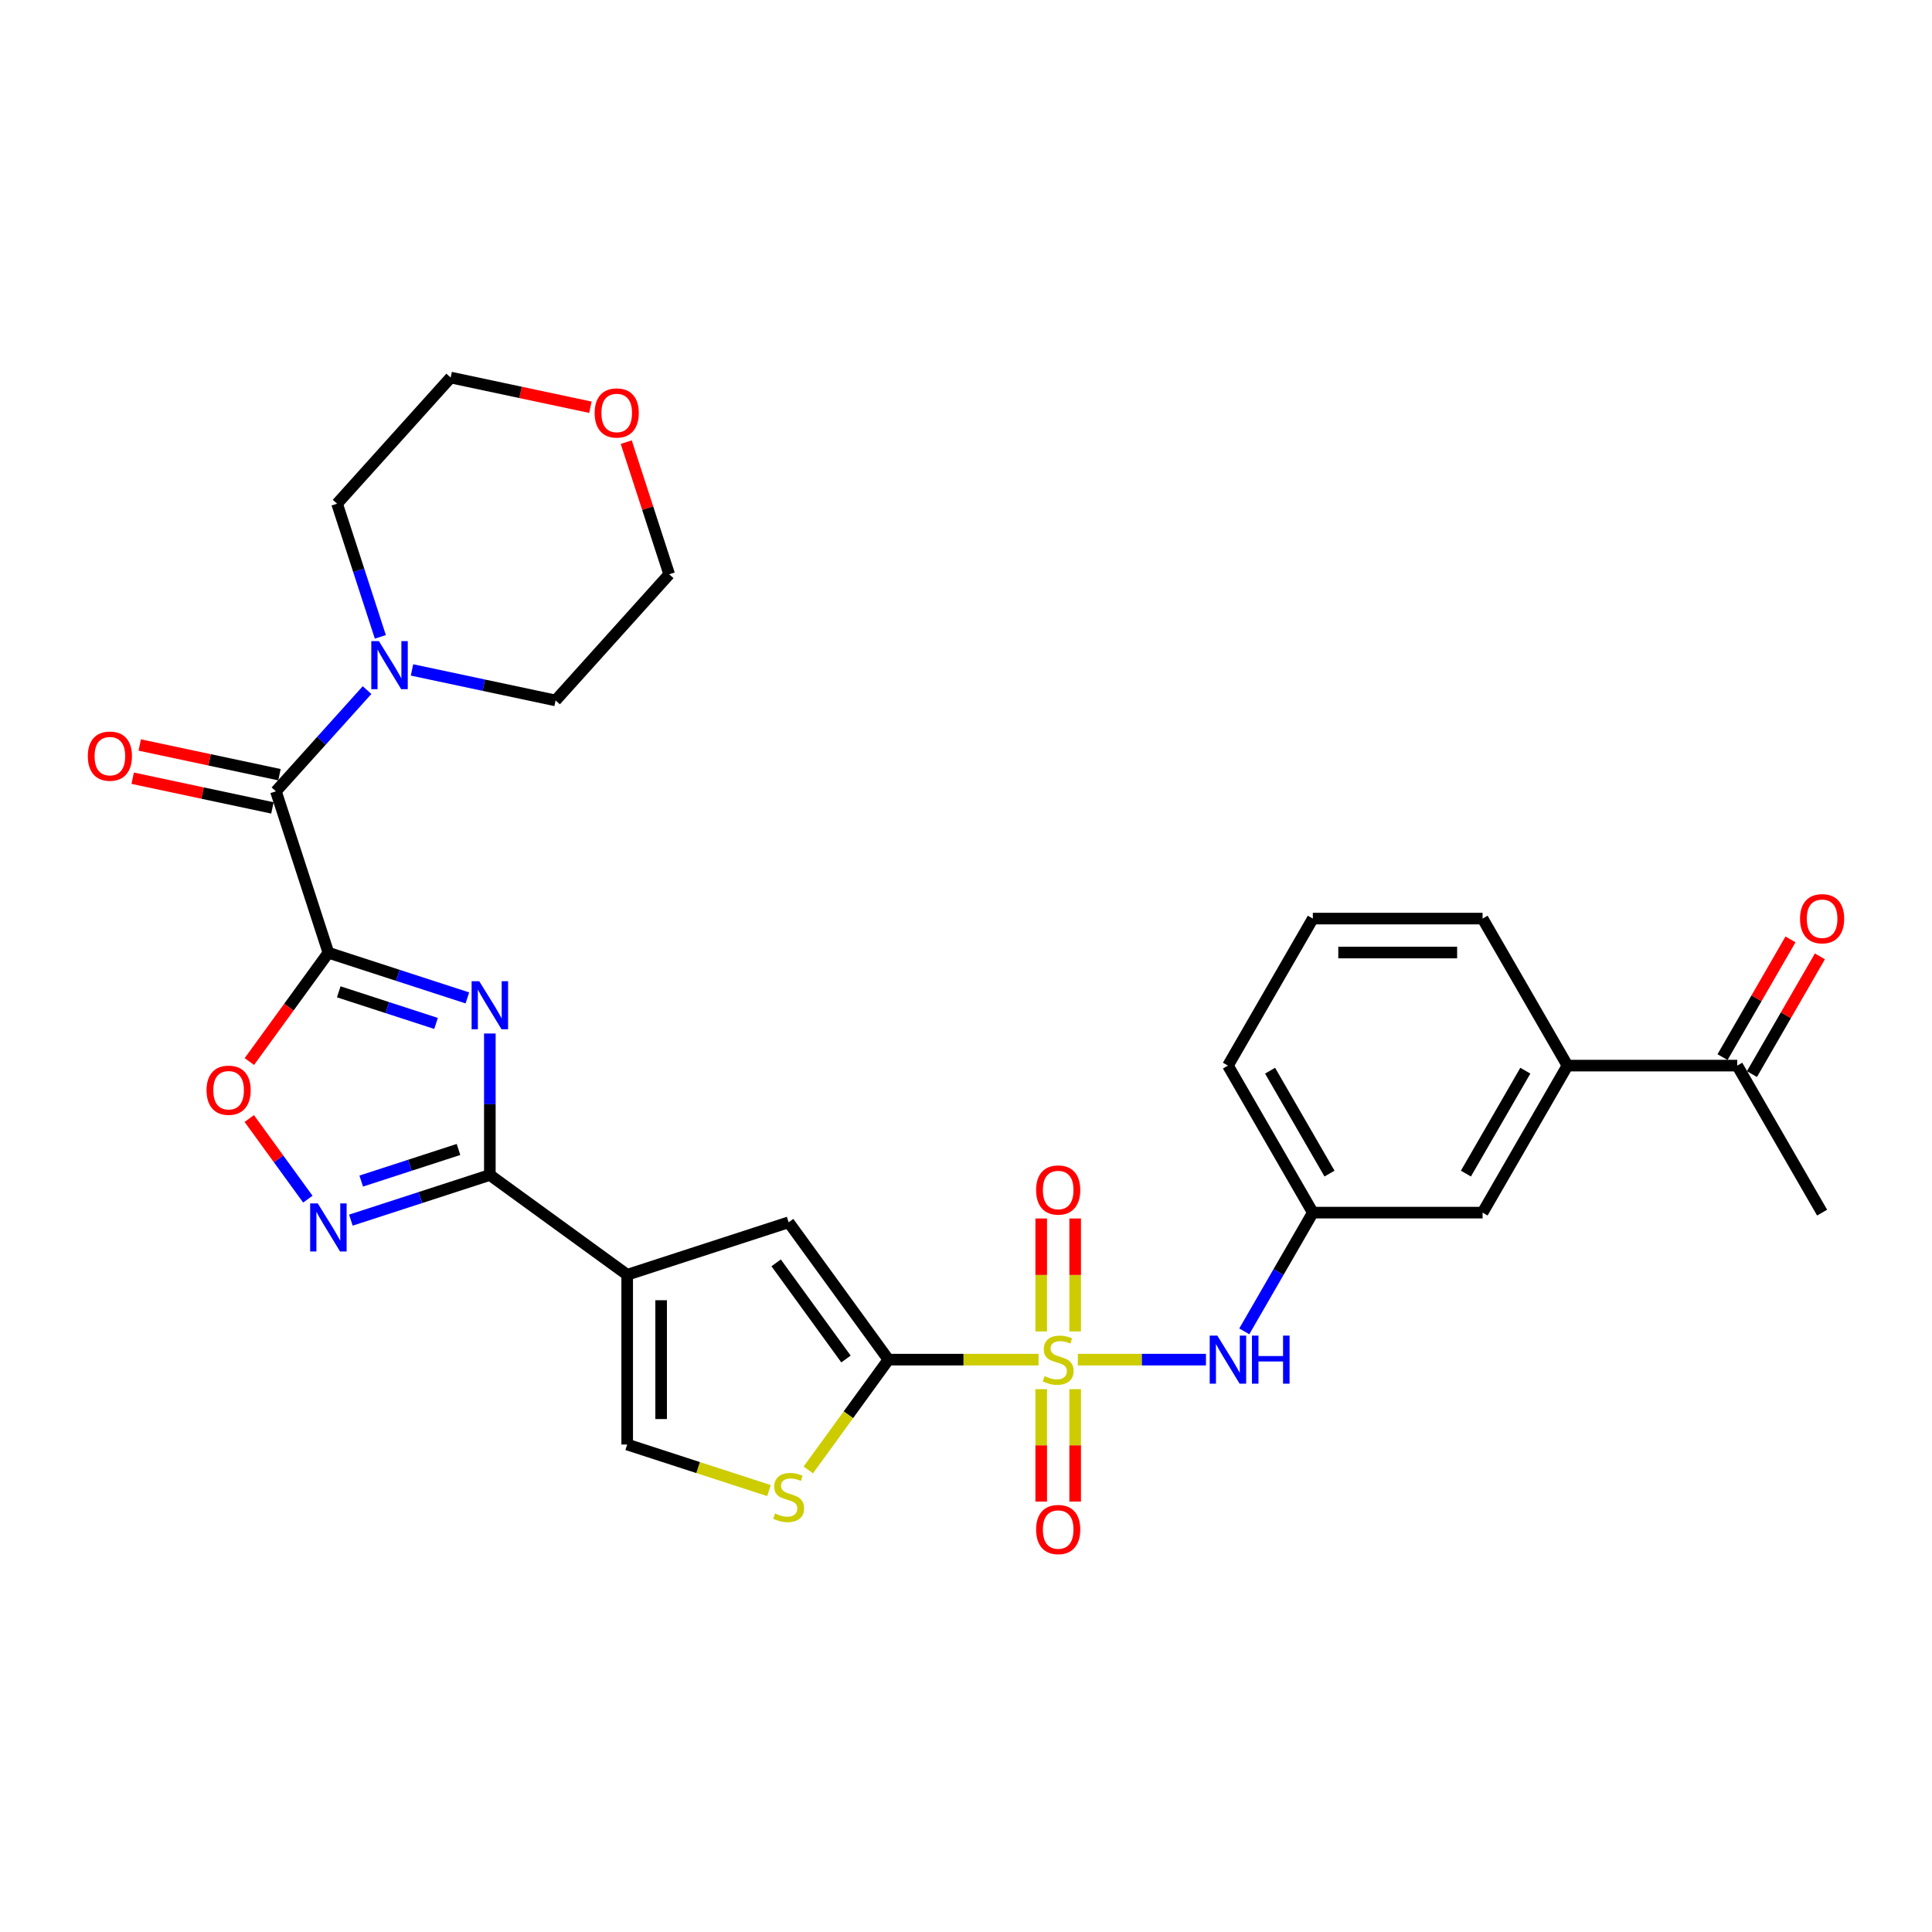 <?xml version='1.0' encoding='iso-8859-1'?>
<svg version='1.1' baseProfile='full'
              xmlns='http://www.w3.org/2000/svg'
                      xmlns:rdkit='http://www.rdkit.org/xml'
                      xmlns:xlink='http://www.w3.org/1999/xlink'
                  xml:space='preserve'
width='1000px' height='1000px' viewBox='0 0 1000 1000'>
<!-- END OF HEADER -->
<rect style='opacity:1.0;fill:#FFFFFF;stroke:none' width='1000' height='1000' x='0' y='0'> </rect>
<path class='bond-2' d='M 537.541,703.749 L 498.694,703.749' style='fill:none;fill-rule:evenodd;stroke:#CCCC00;stroke-width:6px;stroke-linecap:butt;stroke-linejoin:miter;stroke-opacity:1' />
<path class='bond-2' d='M 498.694,703.749 L 459.848,703.749' style='fill:none;fill-rule:evenodd;stroke:#000000;stroke-width:6px;stroke-linecap:butt;stroke-linejoin:miter;stroke-opacity:1' />
<path class='bond-11' d='M 557.891,703.749 L 591.048,703.749' style='fill:none;fill-rule:evenodd;stroke:#CCCC00;stroke-width:6px;stroke-linecap:butt;stroke-linejoin:miter;stroke-opacity:1' />
<path class='bond-11' d='M 591.048,703.749 L 624.205,703.749' style='fill:none;fill-rule:evenodd;stroke:#0000FF;stroke-width:6px;stroke-linecap:butt;stroke-linejoin:miter;stroke-opacity:1' />
<path class='bond-13' d='M 556.503,689.145 L 556.503,659.913' style='fill:none;fill-rule:evenodd;stroke:#CCCC00;stroke-width:6px;stroke-linecap:butt;stroke-linejoin:miter;stroke-opacity:1' />
<path class='bond-13' d='M 556.503,659.913 L 556.503,630.682' style='fill:none;fill-rule:evenodd;stroke:#FF0000;stroke-width:6px;stroke-linecap:butt;stroke-linejoin:miter;stroke-opacity:1' />
<path class='bond-13' d='M 538.929,689.145 L 538.929,659.913' style='fill:none;fill-rule:evenodd;stroke:#CCCC00;stroke-width:6px;stroke-linecap:butt;stroke-linejoin:miter;stroke-opacity:1' />
<path class='bond-13' d='M 538.929,659.913 L 538.929,630.682' style='fill:none;fill-rule:evenodd;stroke:#FF0000;stroke-width:6px;stroke-linecap:butt;stroke-linejoin:miter;stroke-opacity:1' />
<path class='bond-14' d='M 538.929,719.02 L 538.929,748.12' style='fill:none;fill-rule:evenodd;stroke:#CCCC00;stroke-width:6px;stroke-linecap:butt;stroke-linejoin:miter;stroke-opacity:1' />
<path class='bond-14' d='M 538.929,748.12 L 538.929,777.219' style='fill:none;fill-rule:evenodd;stroke:#FF0000;stroke-width:6px;stroke-linecap:butt;stroke-linejoin:miter;stroke-opacity:1' />
<path class='bond-14' d='M 556.503,719.02 L 556.503,748.12' style='fill:none;fill-rule:evenodd;stroke:#CCCC00;stroke-width:6px;stroke-linecap:butt;stroke-linejoin:miter;stroke-opacity:1' />
<path class='bond-14' d='M 556.503,748.12 L 556.503,777.219' style='fill:none;fill-rule:evenodd;stroke:#FF0000;stroke-width:6px;stroke-linecap:butt;stroke-linejoin:miter;stroke-opacity:1' />
<path class='bond-0' d='M 169.978,493.146 L 205.945,504.833' style='fill:none;fill-rule:evenodd;stroke:#000000;stroke-width:6px;stroke-linecap:butt;stroke-linejoin:miter;stroke-opacity:1' />
<path class='bond-0' d='M 205.945,504.833 L 241.912,516.519' style='fill:none;fill-rule:evenodd;stroke:#0000FF;stroke-width:6px;stroke-linecap:butt;stroke-linejoin:miter;stroke-opacity:1' />
<path class='bond-0' d='M 175.338,513.366 L 200.515,521.546' style='fill:none;fill-rule:evenodd;stroke:#000000;stroke-width:6px;stroke-linecap:butt;stroke-linejoin:miter;stroke-opacity:1' />
<path class='bond-0' d='M 200.515,521.546 L 225.691,529.727' style='fill:none;fill-rule:evenodd;stroke:#0000FF;stroke-width:6px;stroke-linecap:butt;stroke-linejoin:miter;stroke-opacity:1' />
<path class='bond-5' d='M 169.978,493.146 L 142.825,409.579' style='fill:none;fill-rule:evenodd;stroke:#000000;stroke-width:6px;stroke-linecap:butt;stroke-linejoin:miter;stroke-opacity:1' />
<path class='bond-32' d='M 169.978,493.146 L 149.523,521.3' style='fill:none;fill-rule:evenodd;stroke:#000000;stroke-width:6px;stroke-linecap:butt;stroke-linejoin:miter;stroke-opacity:1' />
<path class='bond-32' d='M 149.523,521.3 L 129.068,549.454' style='fill:none;fill-rule:evenodd;stroke:#FF0000;stroke-width:6px;stroke-linecap:butt;stroke-linejoin:miter;stroke-opacity:1' />
<path class='bond-1' d='M 253.546,534.938 L 253.546,571.553' style='fill:none;fill-rule:evenodd;stroke:#0000FF;stroke-width:6px;stroke-linecap:butt;stroke-linejoin:miter;stroke-opacity:1' />
<path class='bond-1' d='M 253.546,571.553 L 253.546,608.167' style='fill:none;fill-rule:evenodd;stroke:#000000;stroke-width:6px;stroke-linecap:butt;stroke-linejoin:miter;stroke-opacity:1' />
<path class='bond-7' d='M 459.848,703.749 L 408.2,632.662' style='fill:none;fill-rule:evenodd;stroke:#000000;stroke-width:6px;stroke-linecap:butt;stroke-linejoin:miter;stroke-opacity:1' />
<path class='bond-7' d='M 437.883,703.415 L 401.73,653.655' style='fill:none;fill-rule:evenodd;stroke:#000000;stroke-width:6px;stroke-linecap:butt;stroke-linejoin:miter;stroke-opacity:1' />
<path class='bond-9' d='M 459.848,703.749 L 439.112,732.29' style='fill:none;fill-rule:evenodd;stroke:#000000;stroke-width:6px;stroke-linecap:butt;stroke-linejoin:miter;stroke-opacity:1' />
<path class='bond-9' d='M 439.112,732.29 L 418.375,760.831' style='fill:none;fill-rule:evenodd;stroke:#CCCC00;stroke-width:6px;stroke-linecap:butt;stroke-linejoin:miter;stroke-opacity:1' />
<path class='bond-3' d='M 253.546,608.167 L 324.633,659.815' style='fill:none;fill-rule:evenodd;stroke:#000000;stroke-width:6px;stroke-linecap:butt;stroke-linejoin:miter;stroke-opacity:1' />
<path class='bond-6' d='M 253.546,608.167 L 217.579,619.854' style='fill:none;fill-rule:evenodd;stroke:#000000;stroke-width:6px;stroke-linecap:butt;stroke-linejoin:miter;stroke-opacity:1' />
<path class='bond-6' d='M 217.579,619.854 L 181.612,631.54' style='fill:none;fill-rule:evenodd;stroke:#0000FF;stroke-width:6px;stroke-linecap:butt;stroke-linejoin:miter;stroke-opacity:1' />
<path class='bond-6' d='M 237.325,594.96 L 212.148,603.14' style='fill:none;fill-rule:evenodd;stroke:#000000;stroke-width:6px;stroke-linecap:butt;stroke-linejoin:miter;stroke-opacity:1' />
<path class='bond-6' d='M 212.148,603.14 L 186.971,611.321' style='fill:none;fill-rule:evenodd;stroke:#0000FF;stroke-width:6px;stroke-linecap:butt;stroke-linejoin:miter;stroke-opacity:1' />
<path class='bond-4' d='M 324.633,659.815 L 408.2,632.662' style='fill:none;fill-rule:evenodd;stroke:#000000;stroke-width:6px;stroke-linecap:butt;stroke-linejoin:miter;stroke-opacity:1' />
<path class='bond-30' d='M 324.633,659.815 L 324.633,747.683' style='fill:none;fill-rule:evenodd;stroke:#000000;stroke-width:6px;stroke-linecap:butt;stroke-linejoin:miter;stroke-opacity:1' />
<path class='bond-30' d='M 342.206,672.995 L 342.206,734.503' style='fill:none;fill-rule:evenodd;stroke:#000000;stroke-width:6px;stroke-linecap:butt;stroke-linejoin:miter;stroke-opacity:1' />
<path class='bond-12' d='M 142.825,409.579 L 166.406,383.39' style='fill:none;fill-rule:evenodd;stroke:#000000;stroke-width:6px;stroke-linecap:butt;stroke-linejoin:miter;stroke-opacity:1' />
<path class='bond-12' d='M 166.406,383.39 L 189.987,357.201' style='fill:none;fill-rule:evenodd;stroke:#0000FF;stroke-width:6px;stroke-linecap:butt;stroke-linejoin:miter;stroke-opacity:1' />
<path class='bond-17' d='M 144.652,400.984 L 108.488,393.297' style='fill:none;fill-rule:evenodd;stroke:#000000;stroke-width:6px;stroke-linecap:butt;stroke-linejoin:miter;stroke-opacity:1' />
<path class='bond-17' d='M 108.488,393.297 L 72.324,385.61' style='fill:none;fill-rule:evenodd;stroke:#FF0000;stroke-width:6px;stroke-linecap:butt;stroke-linejoin:miter;stroke-opacity:1' />
<path class='bond-17' d='M 140.999,418.174 L 104.834,410.487' style='fill:none;fill-rule:evenodd;stroke:#000000;stroke-width:6px;stroke-linecap:butt;stroke-linejoin:miter;stroke-opacity:1' />
<path class='bond-17' d='M 104.834,410.487 L 68.67,402.8' style='fill:none;fill-rule:evenodd;stroke:#FF0000;stroke-width:6px;stroke-linecap:butt;stroke-linejoin:miter;stroke-opacity:1' />
<path class='bond-8' d='M 159.342,620.681 L 144.182,599.814' style='fill:none;fill-rule:evenodd;stroke:#0000FF;stroke-width:6px;stroke-linecap:butt;stroke-linejoin:miter;stroke-opacity:1' />
<path class='bond-8' d='M 144.182,599.814 L 129.021,578.947' style='fill:none;fill-rule:evenodd;stroke:#FF0000;stroke-width:6px;stroke-linecap:butt;stroke-linejoin:miter;stroke-opacity:1' />
<path class='bond-10' d='M 398.025,771.53 L 361.329,759.606' style='fill:none;fill-rule:evenodd;stroke:#CCCC00;stroke-width:6px;stroke-linecap:butt;stroke-linejoin:miter;stroke-opacity:1' />
<path class='bond-10' d='M 361.329,759.606 L 324.633,747.683' style='fill:none;fill-rule:evenodd;stroke:#000000;stroke-width:6px;stroke-linecap:butt;stroke-linejoin:miter;stroke-opacity:1' />
<path class='bond-18' d='M 644.036,689.11 L 661.777,658.381' style='fill:none;fill-rule:evenodd;stroke:#0000FF;stroke-width:6px;stroke-linecap:butt;stroke-linejoin:miter;stroke-opacity:1' />
<path class='bond-18' d='M 661.777,658.381 L 679.518,627.653' style='fill:none;fill-rule:evenodd;stroke:#000000;stroke-width:6px;stroke-linecap:butt;stroke-linejoin:miter;stroke-opacity:1' />
<path class='bond-22' d='M 196.864,329.641 L 185.666,295.177' style='fill:none;fill-rule:evenodd;stroke:#0000FF;stroke-width:6px;stroke-linecap:butt;stroke-linejoin:miter;stroke-opacity:1' />
<path class='bond-22' d='M 185.666,295.177 L 174.468,260.712' style='fill:none;fill-rule:evenodd;stroke:#000000;stroke-width:6px;stroke-linecap:butt;stroke-linejoin:miter;stroke-opacity:1' />
<path class='bond-23' d='M 213.254,346.753 L 250.412,354.651' style='fill:none;fill-rule:evenodd;stroke:#0000FF;stroke-width:6px;stroke-linecap:butt;stroke-linejoin:miter;stroke-opacity:1' />
<path class='bond-23' d='M 250.412,354.651 L 287.569,362.549' style='fill:none;fill-rule:evenodd;stroke:#000000;stroke-width:6px;stroke-linecap:butt;stroke-linejoin:miter;stroke-opacity:1' />
<path class='bond-15' d='M 811.32,551.557 L 767.386,627.653' style='fill:none;fill-rule:evenodd;stroke:#000000;stroke-width:6px;stroke-linecap:butt;stroke-linejoin:miter;stroke-opacity:1' />
<path class='bond-15' d='M 789.511,554.184 L 758.757,607.452' style='fill:none;fill-rule:evenodd;stroke:#000000;stroke-width:6px;stroke-linecap:butt;stroke-linejoin:miter;stroke-opacity:1' />
<path class='bond-16' d='M 811.32,551.557 L 899.189,551.557' style='fill:none;fill-rule:evenodd;stroke:#000000;stroke-width:6px;stroke-linecap:butt;stroke-linejoin:miter;stroke-opacity:1' />
<path class='bond-31' d='M 811.32,551.557 L 767.386,475.461' style='fill:none;fill-rule:evenodd;stroke:#000000;stroke-width:6px;stroke-linecap:butt;stroke-linejoin:miter;stroke-opacity:1' />
<path class='bond-20' d='M 906.798,555.95 L 924.387,525.485' style='fill:none;fill-rule:evenodd;stroke:#000000;stroke-width:6px;stroke-linecap:butt;stroke-linejoin:miter;stroke-opacity:1' />
<path class='bond-20' d='M 924.387,525.485 L 941.976,495.02' style='fill:none;fill-rule:evenodd;stroke:#FF0000;stroke-width:6px;stroke-linecap:butt;stroke-linejoin:miter;stroke-opacity:1' />
<path class='bond-20' d='M 891.579,547.163 L 909.168,516.698' style='fill:none;fill-rule:evenodd;stroke:#000000;stroke-width:6px;stroke-linecap:butt;stroke-linejoin:miter;stroke-opacity:1' />
<path class='bond-20' d='M 909.168,516.698 L 926.757,486.233' style='fill:none;fill-rule:evenodd;stroke:#FF0000;stroke-width:6px;stroke-linecap:butt;stroke-linejoin:miter;stroke-opacity:1' />
<path class='bond-29' d='M 899.189,551.557 L 943.123,627.653' style='fill:none;fill-rule:evenodd;stroke:#000000;stroke-width:6px;stroke-linecap:butt;stroke-linejoin:miter;stroke-opacity:1' />
<path class='bond-19' d='M 679.518,627.653 L 767.386,627.653' style='fill:none;fill-rule:evenodd;stroke:#000000;stroke-width:6px;stroke-linecap:butt;stroke-linejoin:miter;stroke-opacity:1' />
<path class='bond-26' d='M 679.518,627.653 L 635.584,551.557' style='fill:none;fill-rule:evenodd;stroke:#000000;stroke-width:6px;stroke-linecap:butt;stroke-linejoin:miter;stroke-opacity:1' />
<path class='bond-26' d='M 688.147,607.452 L 657.393,554.184' style='fill:none;fill-rule:evenodd;stroke:#000000;stroke-width:6px;stroke-linecap:butt;stroke-linejoin:miter;stroke-opacity:1' />
<path class='bond-21' d='M 324.139,228.848 L 335.251,263.049' style='fill:none;fill-rule:evenodd;stroke:#FF0000;stroke-width:6px;stroke-linecap:butt;stroke-linejoin:miter;stroke-opacity:1' />
<path class='bond-21' d='M 335.251,263.049 L 346.364,297.25' style='fill:none;fill-rule:evenodd;stroke:#000000;stroke-width:6px;stroke-linecap:butt;stroke-linejoin:miter;stroke-opacity:1' />
<path class='bond-33' d='M 305.592,210.788 L 269.427,203.101' style='fill:none;fill-rule:evenodd;stroke:#FF0000;stroke-width:6px;stroke-linecap:butt;stroke-linejoin:miter;stroke-opacity:1' />
<path class='bond-33' d='M 269.427,203.101 L 233.263,195.414' style='fill:none;fill-rule:evenodd;stroke:#000000;stroke-width:6px;stroke-linecap:butt;stroke-linejoin:miter;stroke-opacity:1' />
<path class='bond-28' d='M 174.468,260.712 L 233.263,195.414' style='fill:none;fill-rule:evenodd;stroke:#000000;stroke-width:6px;stroke-linecap:butt;stroke-linejoin:miter;stroke-opacity:1' />
<path class='bond-27' d='M 287.569,362.549 L 346.364,297.25' style='fill:none;fill-rule:evenodd;stroke:#000000;stroke-width:6px;stroke-linecap:butt;stroke-linejoin:miter;stroke-opacity:1' />
<path class='bond-24' d='M 767.386,475.461 L 679.518,475.461' style='fill:none;fill-rule:evenodd;stroke:#000000;stroke-width:6px;stroke-linecap:butt;stroke-linejoin:miter;stroke-opacity:1' />
<path class='bond-24' d='M 754.206,493.034 L 692.698,493.034' style='fill:none;fill-rule:evenodd;stroke:#000000;stroke-width:6px;stroke-linecap:butt;stroke-linejoin:miter;stroke-opacity:1' />
<path class='bond-25' d='M 679.518,475.461 L 635.584,551.557' style='fill:none;fill-rule:evenodd;stroke:#000000;stroke-width:6px;stroke-linecap:butt;stroke-linejoin:miter;stroke-opacity:1' />
<path  class='atom-0' d='M 540.686 712.29
Q 540.968 712.395, 542.128 712.887
Q 543.287 713.379, 544.553 713.696
Q 545.853 713.977, 547.118 713.977
Q 549.473 713.977, 550.844 712.852
Q 552.215 711.692, 552.215 709.689
Q 552.215 708.318, 551.512 707.474
Q 550.844 706.631, 549.79 706.174
Q 548.735 705.717, 546.978 705.19
Q 544.764 704.522, 543.428 703.889
Q 542.128 703.257, 541.179 701.921
Q 540.265 700.586, 540.265 698.336
Q 540.265 695.208, 542.374 693.275
Q 544.518 691.342, 548.735 691.342
Q 551.617 691.342, 554.886 692.713
L 554.078 695.419
Q 551.09 694.189, 548.841 694.189
Q 546.415 694.189, 545.08 695.208
Q 543.744 696.192, 543.779 697.914
Q 543.779 699.25, 544.447 700.058
Q 545.15 700.867, 546.134 701.324
Q 547.154 701.781, 548.841 702.308
Q 551.09 703.011, 552.426 703.714
Q 553.761 704.417, 554.71 705.858
Q 555.694 707.264, 555.694 709.689
Q 555.694 713.133, 553.375 714.996
Q 551.09 716.824, 547.259 716.824
Q 545.045 716.824, 543.358 716.332
Q 541.706 715.875, 539.737 715.066
L 540.686 712.29
' fill='#CCCC00'/>
<path  class='atom-2' d='M 248.045 507.857
L 256.199 521.037
Q 257.008 522.338, 258.308 524.692
Q 259.609 527.047, 259.679 527.188
L 259.679 507.857
L 262.983 507.857
L 262.983 532.741
L 259.574 532.741
L 250.822 518.331
Q 249.803 516.644, 248.713 514.711
Q 247.659 512.778, 247.342 512.18
L 247.342 532.741
L 244.109 532.741
L 244.109 507.857
L 248.045 507.857
' fill='#0000FF'/>
<path  class='atom-7' d='M 164.478 622.878
L 172.632 636.058
Q 173.44 637.358, 174.741 639.713
Q 176.041 642.068, 176.111 642.209
L 176.111 622.878
L 179.415 622.878
L 179.415 647.762
L 176.006 647.762
L 167.254 633.352
Q 166.235 631.665, 165.145 629.732
Q 164.091 627.798, 163.775 627.201
L 163.775 647.762
L 160.541 647.762
L 160.541 622.878
L 164.478 622.878
' fill='#0000FF'/>
<path  class='atom-9' d='M 106.908 564.303
Q 106.908 558.328, 109.86 554.989
Q 112.812 551.65, 118.331 551.65
Q 123.849 551.65, 126.801 554.989
Q 129.753 558.328, 129.753 564.303
Q 129.753 570.349, 126.766 573.793
Q 123.778 577.202, 118.331 577.202
Q 112.848 577.202, 109.86 573.793
Q 106.908 570.384, 106.908 564.303
M 118.331 574.391
Q 122.126 574.391, 124.165 571.86
Q 126.239 569.294, 126.239 564.303
Q 126.239 559.418, 124.165 556.958
Q 122.126 554.462, 118.331 554.462
Q 114.535 554.462, 112.461 556.923
Q 110.422 559.383, 110.422 564.303
Q 110.422 569.329, 112.461 571.86
Q 114.535 574.391, 118.331 574.391
' fill='#FF0000'/>
<path  class='atom-10' d='M 401.171 783.376
Q 401.452 783.482, 402.612 783.974
Q 403.772 784.466, 405.037 784.782
Q 406.337 785.064, 407.603 785.064
Q 409.958 785.064, 411.328 783.939
Q 412.699 782.779, 412.699 780.776
Q 412.699 779.405, 411.996 778.561
Q 411.328 777.718, 410.274 777.261
Q 409.219 776.804, 407.462 776.277
Q 405.248 775.609, 403.912 774.976
Q 402.612 774.344, 401.663 773.008
Q 400.749 771.672, 400.749 769.423
Q 400.749 766.295, 402.858 764.362
Q 405.002 762.429, 409.219 762.429
Q 412.102 762.429, 415.37 763.799
L 414.562 766.506
Q 411.574 765.276, 409.325 765.276
Q 406.9 765.276, 405.564 766.295
Q 404.229 767.279, 404.264 769.001
Q 404.264 770.337, 404.931 771.145
Q 405.634 771.954, 406.619 772.411
Q 407.638 772.867, 409.325 773.395
Q 411.574 774.098, 412.91 774.801
Q 414.245 775.504, 415.194 776.945
Q 416.179 778.35, 416.179 780.776
Q 416.179 784.22, 413.859 786.083
Q 411.574 787.91, 407.743 787.91
Q 405.529 787.91, 403.842 787.418
Q 402.19 786.962, 400.222 786.153
L 401.171 783.376
' fill='#CCCC00'/>
<path  class='atom-12' d='M 630.084 691.307
L 638.238 704.487
Q 639.046 705.787, 640.347 708.142
Q 641.647 710.497, 641.717 710.638
L 641.717 691.307
L 645.021 691.307
L 645.021 716.191
L 641.612 716.191
L 632.86 701.781
Q 631.841 700.094, 630.751 698.16
Q 629.697 696.227, 629.381 695.63
L 629.381 716.191
L 626.147 716.191
L 626.147 691.307
L 630.084 691.307
' fill='#0000FF'/>
<path  class='atom-12' d='M 648.009 691.307
L 651.383 691.307
L 651.383 701.886
L 664.106 701.886
L 664.106 691.307
L 667.48 691.307
L 667.48 716.191
L 664.106 716.191
L 664.106 704.698
L 651.383 704.698
L 651.383 716.191
L 648.009 716.191
L 648.009 691.307
' fill='#0000FF'/>
<path  class='atom-13' d='M 196.12 331.838
L 204.274 345.018
Q 205.083 346.319, 206.383 348.673
Q 207.684 351.028, 207.754 351.169
L 207.754 331.838
L 211.058 331.838
L 211.058 356.722
L 207.648 356.722
L 198.897 342.312
Q 197.878 340.625, 196.788 338.692
Q 195.734 336.758, 195.417 336.161
L 195.417 356.722
L 192.184 356.722
L 192.184 331.838
L 196.12 331.838
' fill='#0000FF'/>
<path  class='atom-14' d='M 536.293 615.951
Q 536.293 609.976, 539.245 606.637
Q 542.198 603.298, 547.716 603.298
Q 553.234 603.298, 556.186 606.637
Q 559.139 609.976, 559.139 615.951
Q 559.139 621.996, 556.151 625.441
Q 553.164 628.85, 547.716 628.85
Q 542.233 628.85, 539.245 625.441
Q 536.293 622.032, 536.293 615.951
M 547.716 626.038
Q 551.512 626.038, 553.55 623.508
Q 555.624 620.942, 555.624 615.951
Q 555.624 611.066, 553.55 608.605
Q 551.512 606.11, 547.716 606.11
Q 543.92 606.11, 541.846 608.57
Q 539.808 611.03, 539.808 615.951
Q 539.808 620.977, 541.846 623.508
Q 543.92 626.038, 547.716 626.038
' fill='#FF0000'/>
<path  class='atom-15' d='M 536.293 791.687
Q 536.293 785.712, 539.245 782.373
Q 542.198 779.034, 547.716 779.034
Q 553.234 779.034, 556.186 782.373
Q 559.139 785.712, 559.139 791.687
Q 559.139 797.733, 556.151 801.177
Q 553.164 804.586, 547.716 804.586
Q 542.233 804.586, 539.245 801.177
Q 536.293 797.768, 536.293 791.687
M 547.716 801.775
Q 551.512 801.775, 553.55 799.244
Q 555.624 796.678, 555.624 791.687
Q 555.624 786.802, 553.55 784.342
Q 551.512 781.846, 547.716 781.846
Q 543.92 781.846, 541.846 784.306
Q 539.808 786.767, 539.808 791.687
Q 539.808 796.713, 541.846 799.244
Q 543.92 801.775, 547.716 801.775
' fill='#FF0000'/>
<path  class='atom-18' d='M 45.455 391.38
Q 45.455 385.405, 48.407 382.066
Q 51.359 378.727, 56.877 378.727
Q 62.395 378.727, 65.348 382.066
Q 68.3 385.405, 68.3 391.38
Q 68.3 397.426, 65.313 400.87
Q 62.325 404.279, 56.877 404.279
Q 51.394 404.279, 48.407 400.87
Q 45.455 397.461, 45.455 391.38
M 56.877 401.467
Q 60.673 401.467, 62.712 398.937
Q 64.785 396.371, 64.785 391.38
Q 64.785 386.495, 62.712 384.034
Q 60.673 381.539, 56.877 381.539
Q 53.081 381.539, 51.008 383.999
Q 48.969 386.46, 48.969 391.38
Q 48.969 396.406, 51.008 398.937
Q 53.081 401.467, 56.877 401.467
' fill='#FF0000'/>
<path  class='atom-21' d='M 931.7 475.531
Q 931.7 469.556, 934.652 466.217
Q 937.604 462.878, 943.123 462.878
Q 948.641 462.878, 951.593 466.217
Q 954.545 469.556, 954.545 475.531
Q 954.545 481.576, 951.558 485.021
Q 948.57 488.43, 943.123 488.43
Q 937.64 488.43, 934.652 485.021
Q 931.7 481.612, 931.7 475.531
M 943.123 485.618
Q 946.918 485.618, 948.957 483.088
Q 951.031 480.522, 951.031 475.531
Q 951.031 470.646, 948.957 468.185
Q 946.918 465.69, 943.123 465.69
Q 939.327 465.69, 937.253 468.15
Q 935.214 470.61, 935.214 475.531
Q 935.214 480.557, 937.253 483.088
Q 939.327 485.618, 943.123 485.618
' fill='#FF0000'/>
<path  class='atom-22' d='M 307.788 213.753
Q 307.788 207.778, 310.741 204.439
Q 313.693 201.1, 319.211 201.1
Q 324.729 201.1, 327.682 204.439
Q 330.634 207.778, 330.634 213.753
Q 330.634 219.798, 327.647 223.242
Q 324.659 226.652, 319.211 226.652
Q 313.728 226.652, 310.741 223.242
Q 307.788 219.833, 307.788 213.753
M 319.211 223.84
Q 323.007 223.84, 325.046 221.309
Q 327.119 218.744, 327.119 213.753
Q 327.119 208.867, 325.046 206.407
Q 323.007 203.912, 319.211 203.912
Q 315.415 203.912, 313.342 206.372
Q 311.303 208.832, 311.303 213.753
Q 311.303 218.779, 313.342 221.309
Q 315.415 223.84, 319.211 223.84
' fill='#FF0000'/>
</svg>
